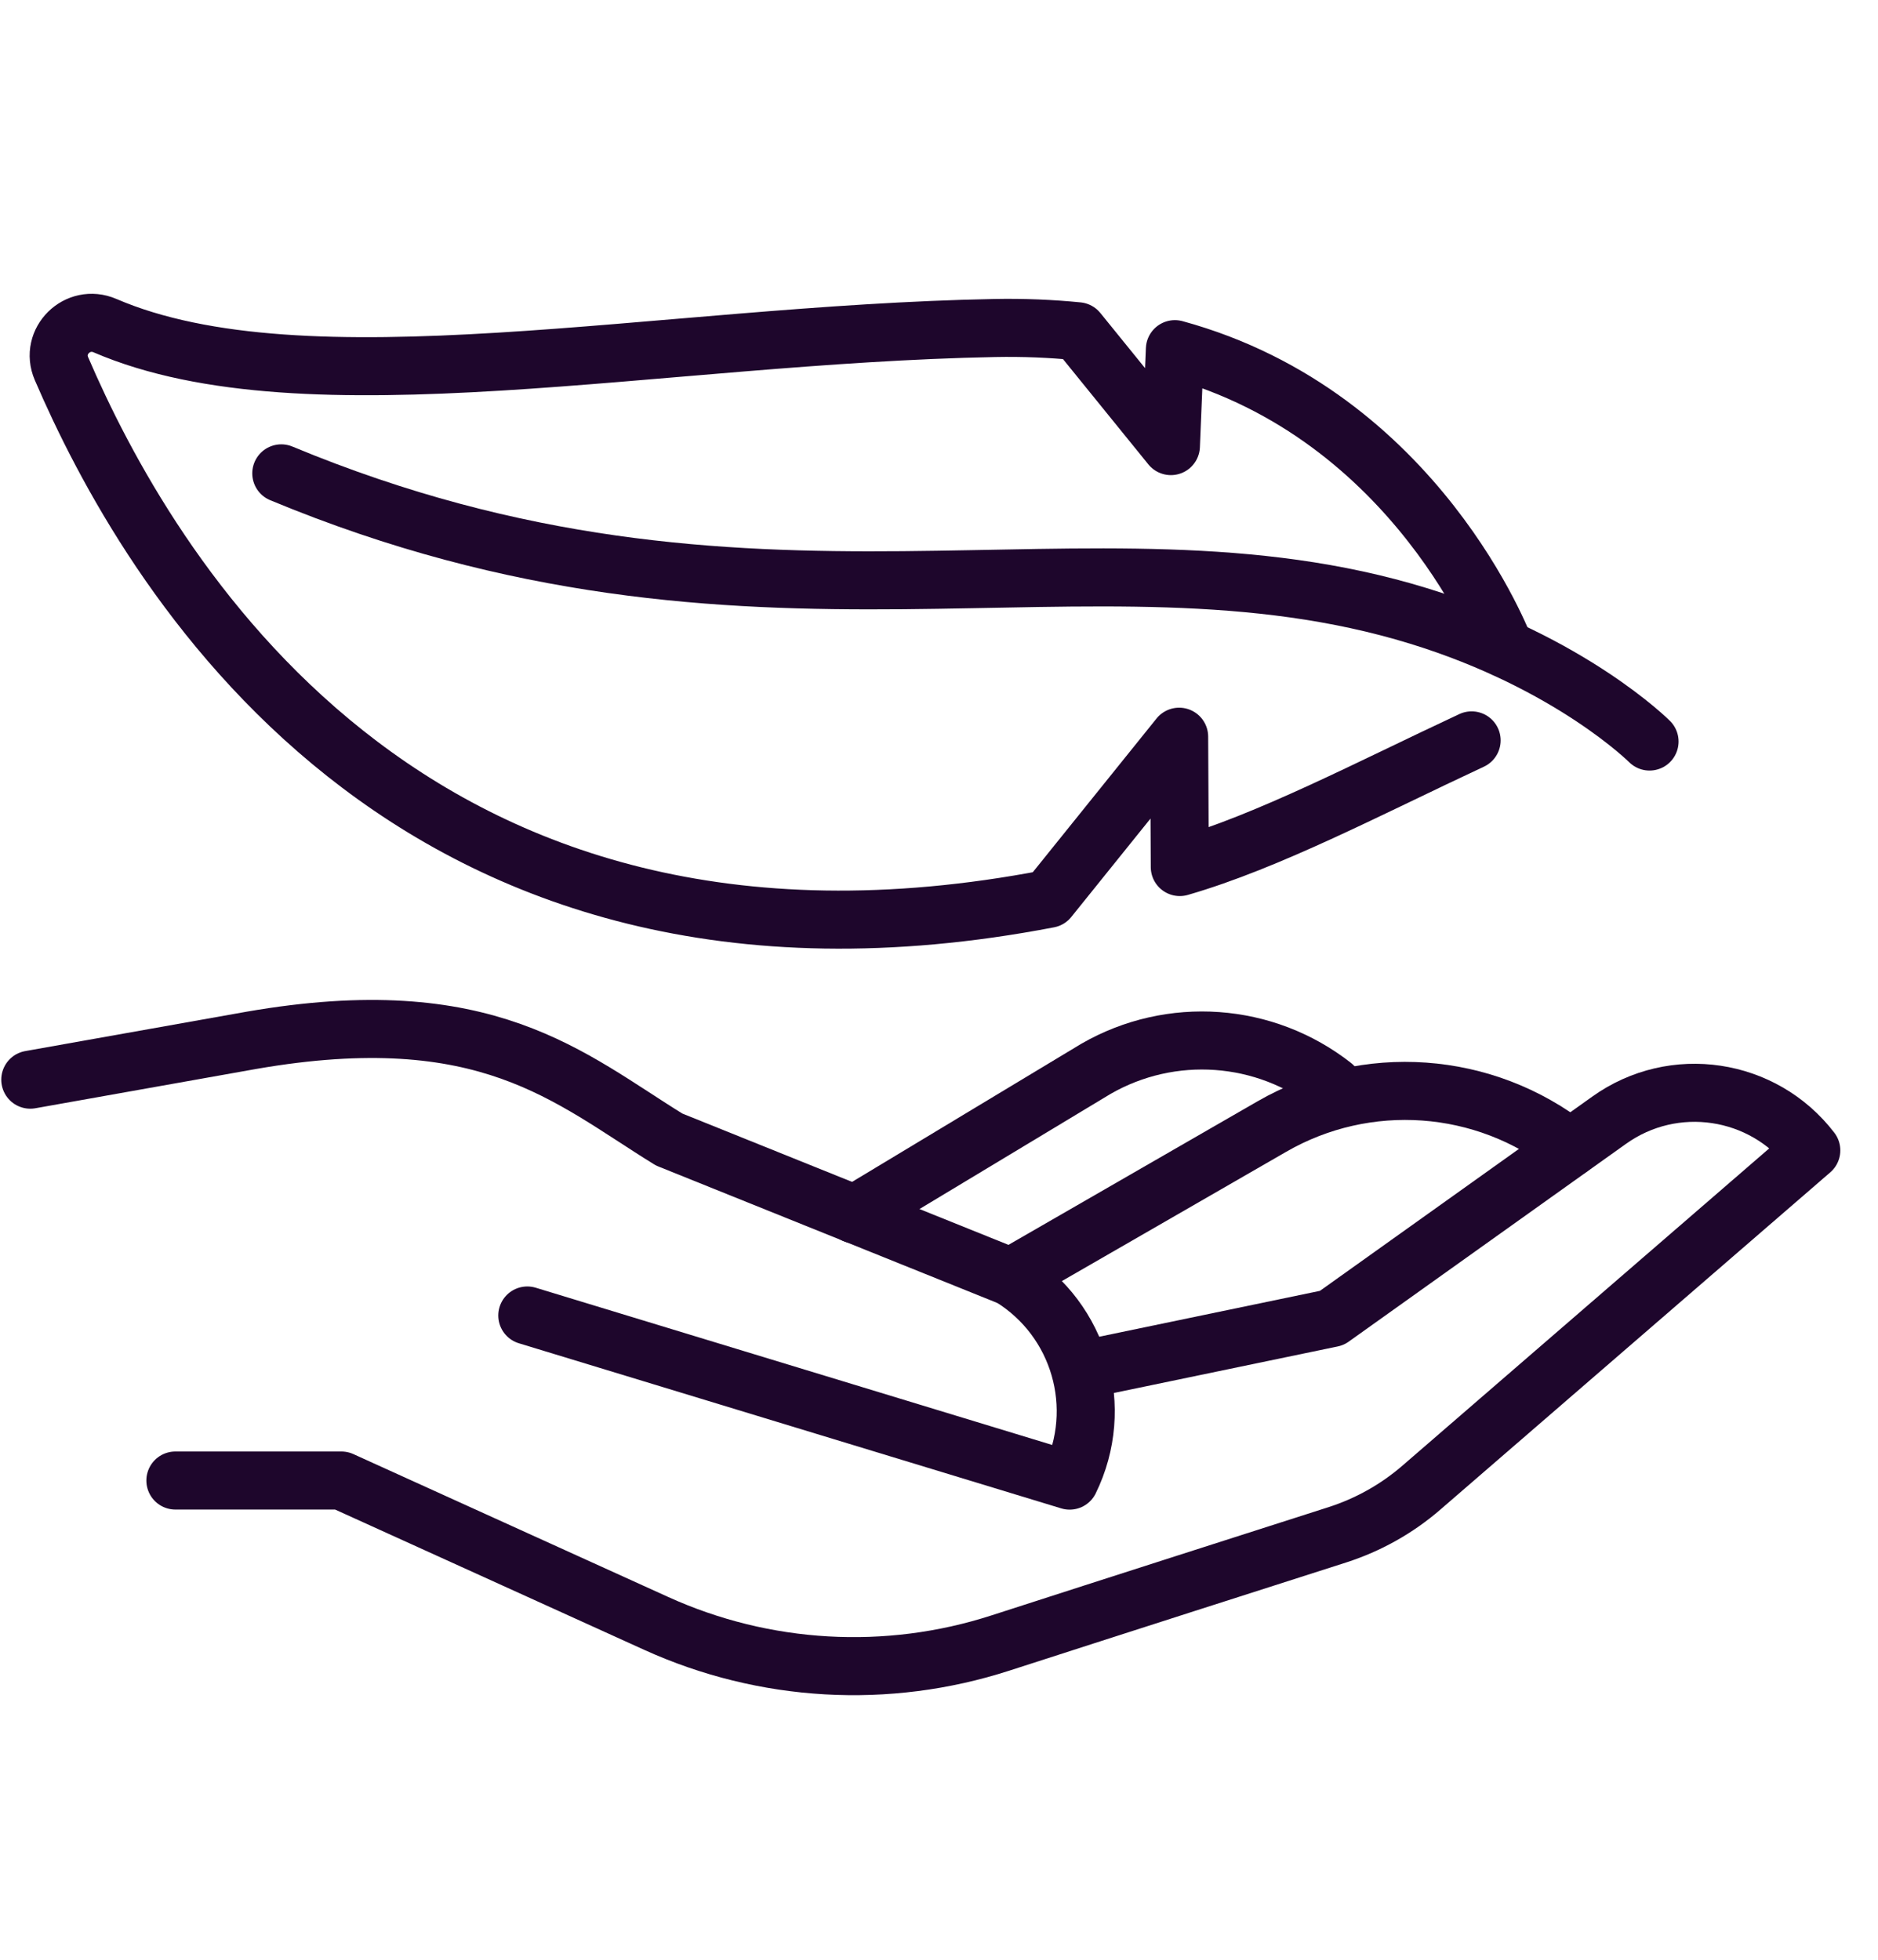 <svg xmlns="http://www.w3.org/2000/svg" fill="none" viewBox="0 0 23 24" height="24" width="23">
<g clip-path="url(#clip0_4159_10839)" id="touch 1">
<g id="Group">
<g id="Group_2">
<path stroke-linejoin="round" stroke-linecap="round" stroke-miterlimit="10" stroke-width="0.711" stroke="#1E062C" d="M20.202 9.081C20.202 9.081 19.238 8.116 17.373 7.543C13.325 6.299 9.23 8.202 3.445 5.797" id="Vector"></path>
<path stroke-linejoin="round" stroke-linecap="round" stroke-miterlimit="10" stroke-width="0.711" stroke="#1E062C" d="M18.023 9.067C16.771 9.651 15.538 10.303 14.449 10.618L14.441 9.022L12.843 11.007C4.958 12.521 1.782 6.907 0.753 4.515C0.608 4.179 0.95 3.843 1.286 3.988C3.747 5.047 8.057 4.096 12.18 4.017C12.538 4.01 12.878 4.025 13.2 4.057L14.34 5.463L14.389 4.276C17.366 5.088 18.43 7.942 18.43 7.942" id="Vector_2"></path>
</g>
<g id="Group_3">
<path stroke-linejoin="round" stroke-linecap="round" stroke-miterlimit="10" stroke-width="0.711" stroke="#1E062C" d="M0.371 13.222L3.08 12.74C5.963 12.24 6.963 13.195 8.195 13.955L12.38 15.64C13.226 16.162 13.537 17.24 13.1 18.132L6.458 16.11" id="Vector_3"></path>
<path stroke-linejoin="round" stroke-linecap="round" stroke-miterlimit="10" stroke-width="0.711" stroke="#1E062C" d="M2.148 18.131H4.181L8.037 19.881C9.363 20.483 10.866 20.569 12.252 20.121C13.688 19.657 15.478 19.084 16.378 18.796C16.757 18.674 17.108 18.478 17.409 18.217L22.183 14.088C21.592 13.318 20.498 13.154 19.708 13.718L16.311 16.141L13.299 16.767" id="Vector_4"></path>
<path stroke-linejoin="round" stroke-linecap="round" stroke-miterlimit="10" stroke-width="0.711" stroke="#1E062C" d="M12.379 15.639L15.577 13.796C16.733 13.13 18.179 13.233 19.228 14.058" id="Vector_5"></path>
<path stroke-linejoin="round" stroke-linecap="round" stroke-miterlimit="10" stroke-width="0.711" stroke="#1E062C" d="M10.465 14.871L13.421 13.09C14.342 12.559 15.493 12.642 16.328 13.298" id="Vector_6"></path>
</g>
</g>
</g>
<defs>
<clipPath id="clip0_4159_10839">
<rect transform="translate(0 0.773)" fill="white" height="22.73" width="22.73"></rect>
</clipPath>
</defs>
</svg>
